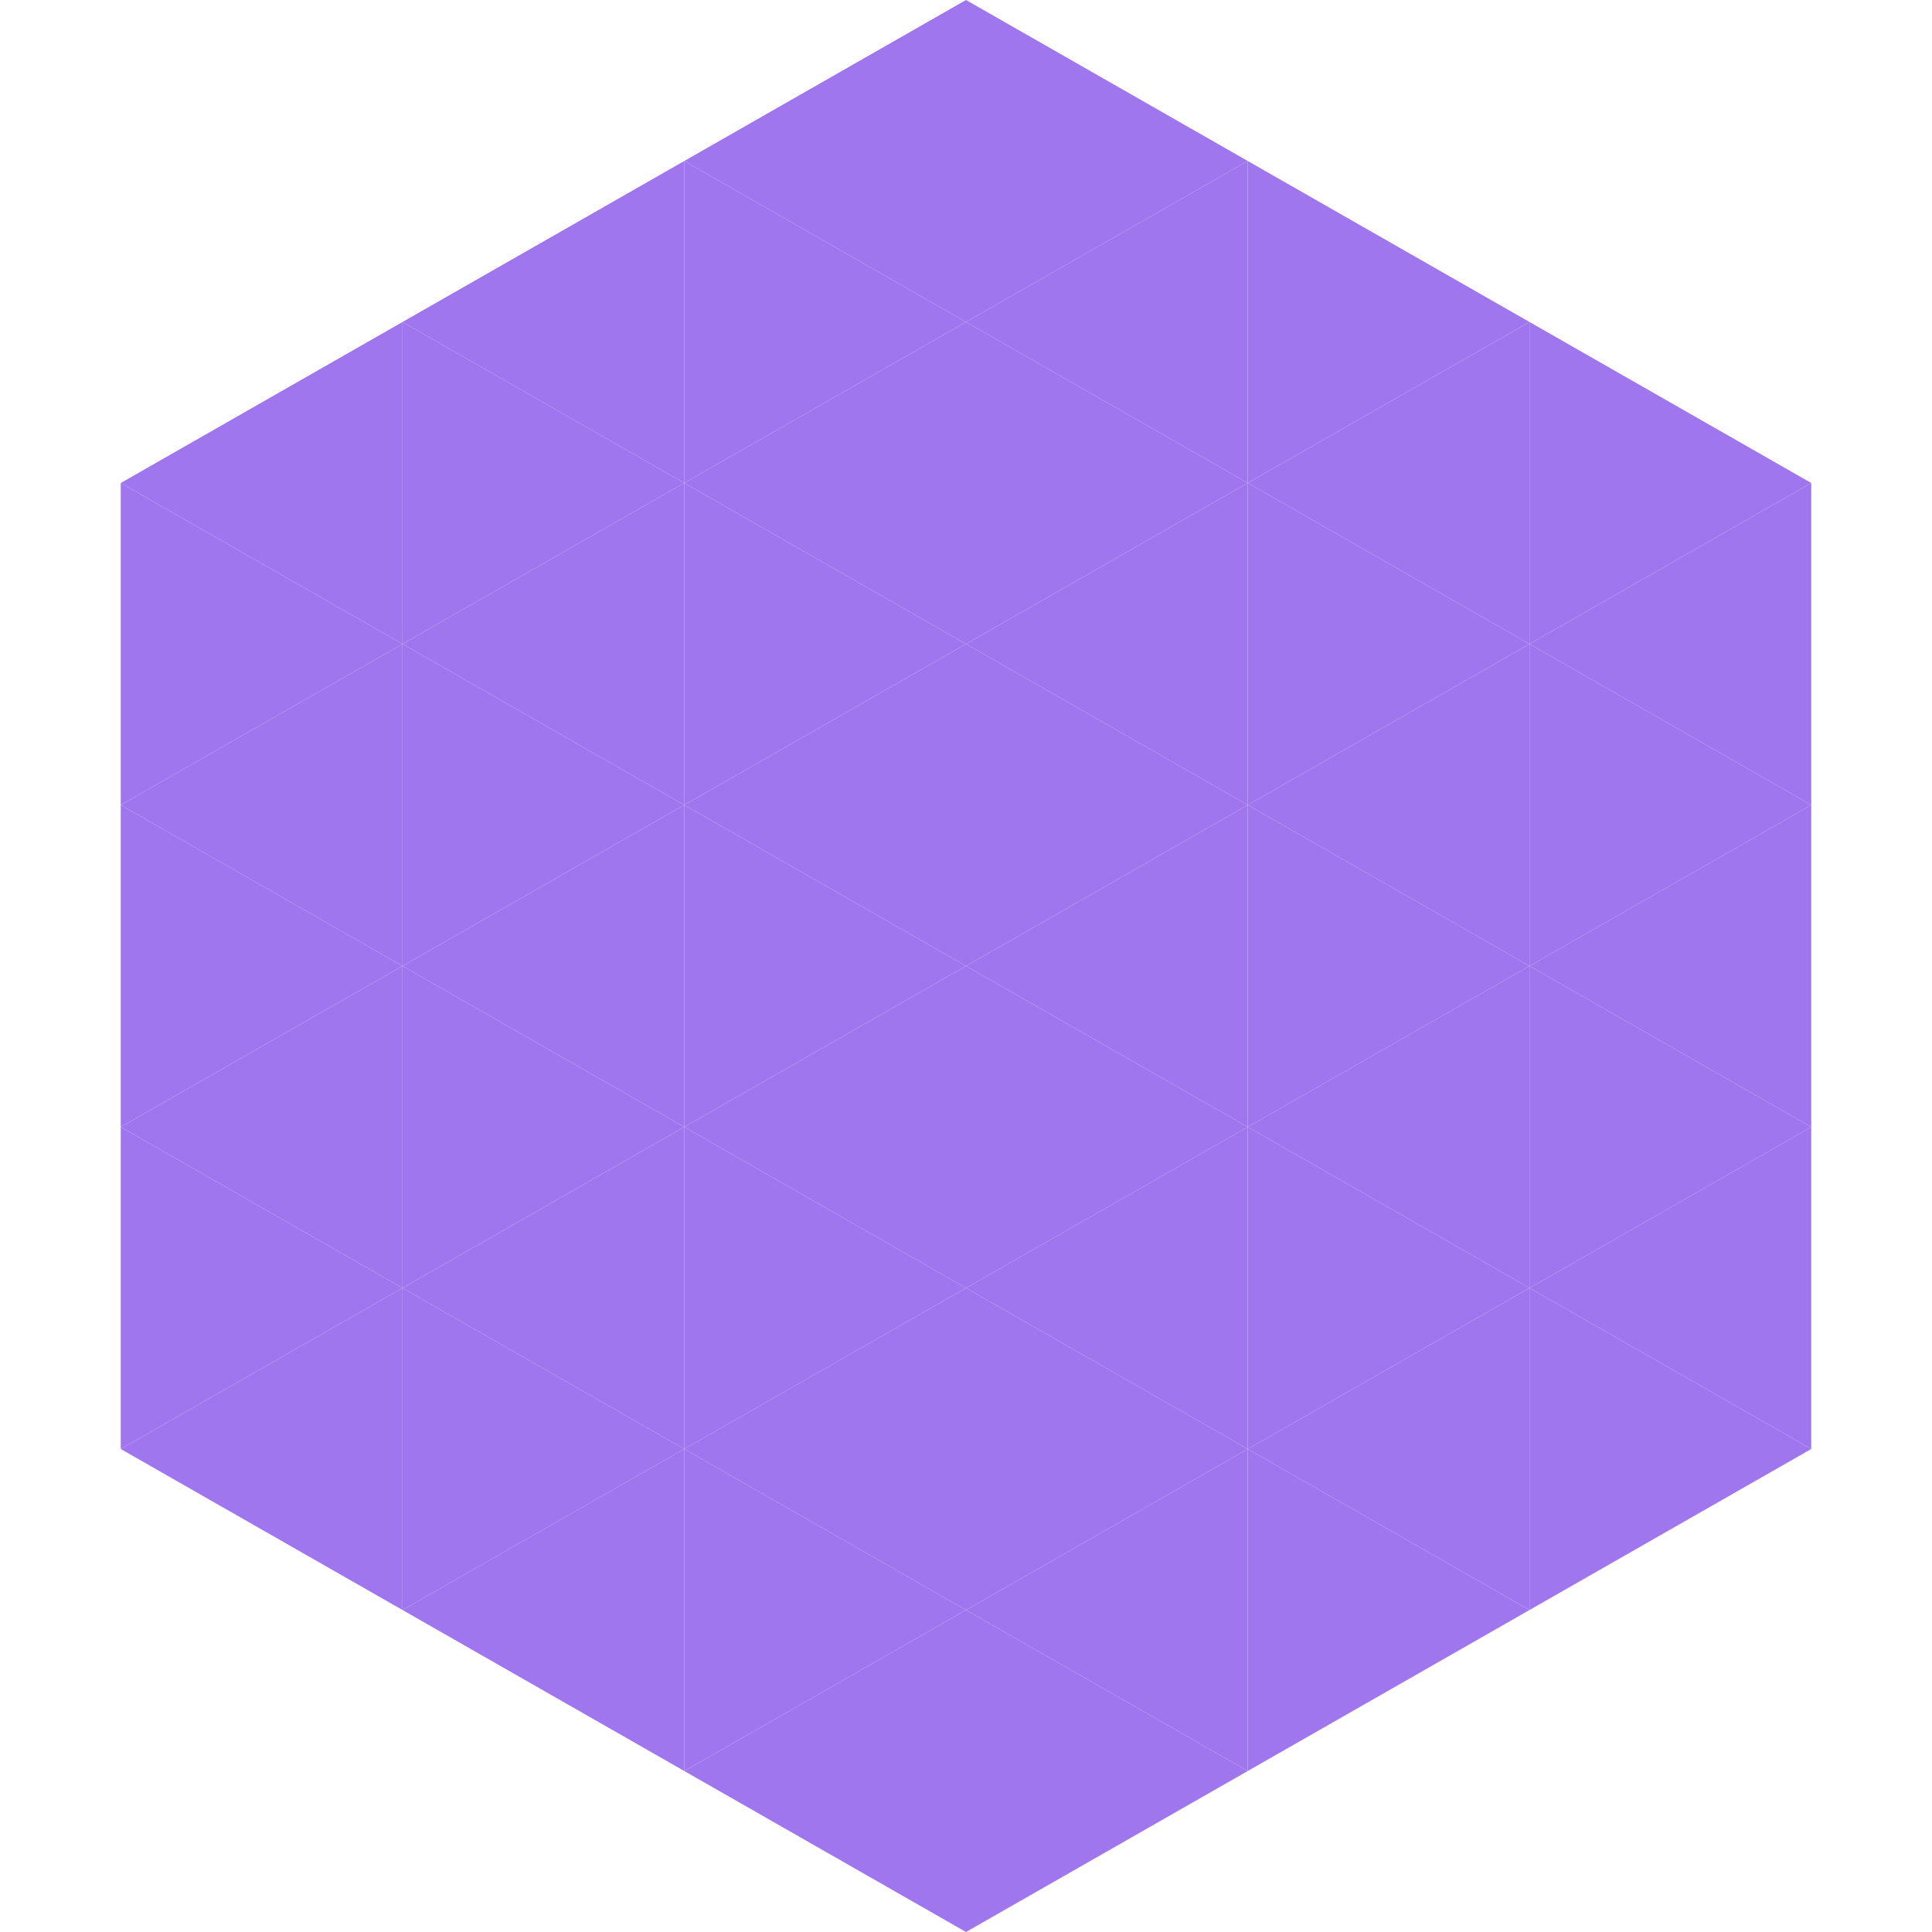 <?xml version="1.0"?>
<!-- Generated by SVGo -->
<svg width="240" height="240"
     xmlns="http://www.w3.org/2000/svg"
     xmlns:xlink="http://www.w3.org/1999/xlink">
<polygon points="50,40 15,60 50,80" style="fill:rgb(159,118,238)" />
<polygon points="190,40 225,60 190,80" style="fill:rgb(159,118,238)" />
<polygon points="15,60 50,80 15,100" style="fill:rgb(159,118,238)" />
<polygon points="225,60 190,80 225,100" style="fill:rgb(159,118,238)" />
<polygon points="50,80 15,100 50,120" style="fill:rgb(159,118,238)" />
<polygon points="190,80 225,100 190,120" style="fill:rgb(159,118,238)" />
<polygon points="15,100 50,120 15,140" style="fill:rgb(159,118,238)" />
<polygon points="225,100 190,120 225,140" style="fill:rgb(159,118,238)" />
<polygon points="50,120 15,140 50,160" style="fill:rgb(159,118,238)" />
<polygon points="190,120 225,140 190,160" style="fill:rgb(159,118,238)" />
<polygon points="15,140 50,160 15,180" style="fill:rgb(159,118,238)" />
<polygon points="225,140 190,160 225,180" style="fill:rgb(159,118,238)" />
<polygon points="50,160 15,180 50,200" style="fill:rgb(159,118,238)" />
<polygon points="190,160 225,180 190,200" style="fill:rgb(159,118,238)" />
<polygon points="15,180 50,200 15,220" style="fill:rgb(255,255,255); fill-opacity:0" />
<polygon points="225,180 190,200 225,220" style="fill:rgb(255,255,255); fill-opacity:0" />
<polygon points="50,0 85,20 50,40" style="fill:rgb(255,255,255); fill-opacity:0" />
<polygon points="190,0 155,20 190,40" style="fill:rgb(255,255,255); fill-opacity:0" />
<polygon points="85,20 50,40 85,60" style="fill:rgb(159,118,238)" />
<polygon points="155,20 190,40 155,60" style="fill:rgb(159,118,238)" />
<polygon points="50,40 85,60 50,80" style="fill:rgb(159,118,238)" />
<polygon points="190,40 155,60 190,80" style="fill:rgb(159,118,238)" />
<polygon points="85,60 50,80 85,100" style="fill:rgb(159,118,238)" />
<polygon points="155,60 190,80 155,100" style="fill:rgb(159,118,238)" />
<polygon points="50,80 85,100 50,120" style="fill:rgb(159,118,238)" />
<polygon points="190,80 155,100 190,120" style="fill:rgb(159,118,238)" />
<polygon points="85,100 50,120 85,140" style="fill:rgb(159,118,238)" />
<polygon points="155,100 190,120 155,140" style="fill:rgb(159,118,238)" />
<polygon points="50,120 85,140 50,160" style="fill:rgb(159,118,238)" />
<polygon points="190,120 155,140 190,160" style="fill:rgb(159,118,238)" />
<polygon points="85,140 50,160 85,180" style="fill:rgb(159,118,238)" />
<polygon points="155,140 190,160 155,180" style="fill:rgb(159,118,238)" />
<polygon points="50,160 85,180 50,200" style="fill:rgb(159,118,238)" />
<polygon points="190,160 155,180 190,200" style="fill:rgb(159,118,238)" />
<polygon points="85,180 50,200 85,220" style="fill:rgb(159,118,238)" />
<polygon points="155,180 190,200 155,220" style="fill:rgb(159,118,238)" />
<polygon points="120,0 85,20 120,40" style="fill:rgb(159,118,238)" />
<polygon points="120,0 155,20 120,40" style="fill:rgb(159,118,238)" />
<polygon points="85,20 120,40 85,60" style="fill:rgb(159,118,238)" />
<polygon points="155,20 120,40 155,60" style="fill:rgb(159,118,238)" />
<polygon points="120,40 85,60 120,80" style="fill:rgb(159,118,238)" />
<polygon points="120,40 155,60 120,80" style="fill:rgb(159,118,238)" />
<polygon points="85,60 120,80 85,100" style="fill:rgb(159,118,238)" />
<polygon points="155,60 120,80 155,100" style="fill:rgb(159,118,238)" />
<polygon points="120,80 85,100 120,120" style="fill:rgb(159,118,238)" />
<polygon points="120,80 155,100 120,120" style="fill:rgb(159,118,238)" />
<polygon points="85,100 120,120 85,140" style="fill:rgb(159,118,238)" />
<polygon points="155,100 120,120 155,140" style="fill:rgb(159,118,238)" />
<polygon points="120,120 85,140 120,160" style="fill:rgb(159,118,238)" />
<polygon points="120,120 155,140 120,160" style="fill:rgb(159,118,238)" />
<polygon points="85,140 120,160 85,180" style="fill:rgb(159,118,238)" />
<polygon points="155,140 120,160 155,180" style="fill:rgb(159,118,238)" />
<polygon points="120,160 85,180 120,200" style="fill:rgb(159,118,238)" />
<polygon points="120,160 155,180 120,200" style="fill:rgb(159,118,238)" />
<polygon points="85,180 120,200 85,220" style="fill:rgb(159,118,238)" />
<polygon points="155,180 120,200 155,220" style="fill:rgb(159,118,238)" />
<polygon points="120,200 85,220 120,240" style="fill:rgb(159,118,238)" />
<polygon points="120,200 155,220 120,240" style="fill:rgb(159,118,238)" />
<polygon points="85,220 120,240 85,260" style="fill:rgb(255,255,255); fill-opacity:0" />
<polygon points="155,220 120,240 155,260" style="fill:rgb(255,255,255); fill-opacity:0" />
</svg>
